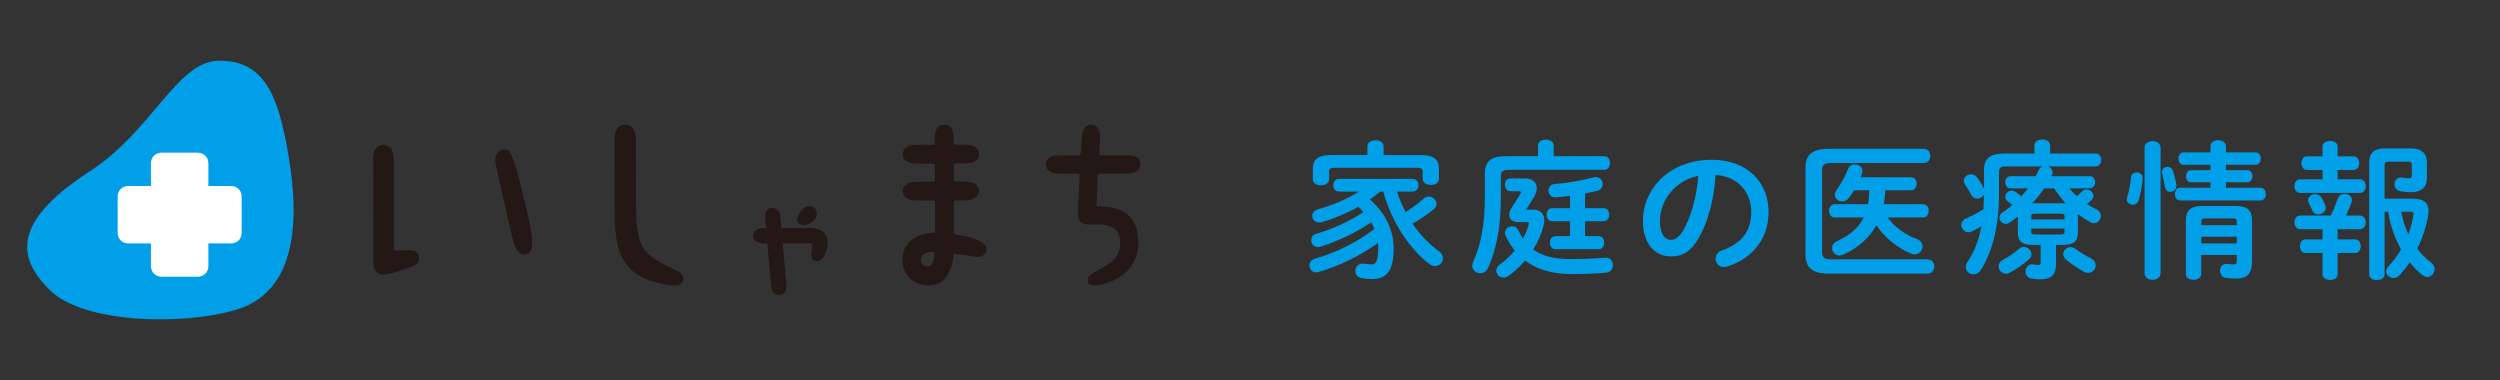 <?xml version="1.0" encoding="utf-8"?>
<!-- Generator: Adobe Illustrator 22.1.0, SVG Export Plug-In . SVG Version: 6.00 Build 0)  -->
<svg version="1.1" id="レイヤー_1" xmlns="http://www.w3.org/2000/svg" xmlns:xlink="http://www.w3.org/1999/xlink" x="0px"
	 y="0px" viewBox="0 0 250 38" style="enable-background:new 0 0 250 38;" xml:space="preserve">
<rect x="0" y="0" width="250" height="38" fill="#333333" stroke="none"/>
<style type="text/css">
	.st0{fill:#231815;}
	.st1{fill:#009FE8;}
	.st2{fill:#FFFFFF;}
</style>
<g>
	<g>
		<path class="st0" d="M38.333,27.47c-0.649,0-0.979-0.433-0.982-1.286l-0.03-10.198
			c-0.001-0.208-0.002-0.555,0.112-0.864c0.15-0.408,0.457-0.624,0.887-0.626c0.248,0,1.049,0.109,1.053,1.505
			l0.025,8.662c0,0.159,0.001,0.311,0.013,0.374c0.032,0.003,0.085,0.003,0.108,0.003l1.412-0.006
			c0.286,0,0.955,0,0.957,0.672c0.002,0.48-0.019,0.709-0.907,1.028c-1.343,0.493-2.208,0.734-2.644,0.736H38.333
			z M52.443,25.467c-0.044,0-0.09-0.004-0.14-0.013c-0.6-0.104-0.832-0.874-1.077-1.689l-0.017-0.056
			l-1.561-6.919c-0.085-0.318-0.164-0.689-0.106-1.023c0.105-0.612,0.6-0.83,0.992-0.831
			c0.064,0,0.123,0.005,0.17,0.013c0.319,0.055,0.803,0.966,2.035,6.341c0.418,1.89,0.542,2.852,0.443,3.43
			c-0.116,0.672-0.553,0.746-0.736,0.746H52.443z"/>
		<path class="st0" d="M67.48,28.553c-0.949,0-3.573-0.465-4.768-2.015c-1.124-1.48-1.246-3.08-1.256-6.378
			l-0.02-6.074c-0.002-0.516,0.081-0.899,0.252-1.171c0.182-0.29,0.469-0.444,0.829-0.445
			c1.062,0,1.067,1.193,1.068,1.585l0.019,6.007c0.013,4.213,0.277,5.225,3.412,6.674
			c1.052,0.496,1.324,0.684,1.325,1.14c0.001,0.186-0.062,0.346-0.182,0.462
			c-0.146,0.142-0.373,0.214-0.673,0.215H67.48z"/>
		<path class="st0" d="M77.901,29.506c-0.439,0-0.756-0.375-0.787-0.934l-0.375-4.204
			c-0.001-0.012-0.002-0.023-0.004-0.033c-0.01,0-0.405,0.001-0.405,0.001c-0.7,0-1.012-0.381-1.013-0.759
			c-0.001-0.209,0.087-0.399,0.247-0.535c0.179-0.152,0.435-0.23,0.761-0.231l0.268-0.001l-0.075-0.982
			c-0.022-0.262-0.018-0.595,0.207-0.839c0.133-0.144,0.311-0.22,0.514-0.221c0.435,0,0.749,0.365,0.801,0.93
			c0,0,0.093,1.096,0.094,1.106c0.421-0.001,2.787-0.009,2.787-0.009c1.518,0,1.839,0.81,1.842,1.49
			c0.002,0.626-0.363,1.835-1.079,1.837c-0.272,0-0.564-0.203-0.565-0.649c-0-0.087,0.014-0.022,0.05-0.411
			l0.004-0.046c0.019-0.203,0.041-0.434,0.041-0.502c0-0.041-0-0.142-0.009-0.185
			c-0.019-0.004-0.061-0.009-0.152-0.009l-2.788,0.009l0.371,4.125c0.018,0.2,0.013,0.576-0.22,0.829
			c-0.133,0.145-0.31,0.222-0.512,0.223H77.901z M80.314,22.508c-0.347,0-0.599-0.241-0.6-0.574
			c-0.001-0.248,0.241-0.646,0.481-0.93c0.2-0.236,0.34-0.373,0.775-0.374c0.415,0,0.726,0.311,0.728,0.723
			c0.002,0.742-0.854,1.153-1.381,1.155H80.314z"/>
		<path class="st0" d="M92.858,28.551c-1.267,0-2.616-0.896-2.622-2.555c-0.002-0.735,0.278-2.47,2.928-2.708
			c0.15-0.011,0.302-0.022,0.335-0.043c0.011-0.025,0.01-0.169,0.009-0.307l-0.008-2.401
			c-0.001-0.183-0.004-0.403-0.039-0.444c-0.026-0.032-0.261-0.039-0.351-0.039L91.72,20.057
			c-1.346,0-1.452-0.717-1.453-0.937c-0.001-0.262,0.126-0.498,0.356-0.666c0.255-0.185,0.622-0.28,1.092-0.281
			l1.295-0.003c0.197-0.001,0.413-0.008,0.444-0.04c0.033-0.034,0.04-0.25,0.039-0.466l-0.003-0.801
			c-0.001-0.222-0.025-0.453-0.038-0.469c-0.014-0.016-0.26-0.033-0.351-0.033L91.67,16.364
			c-0.862,0-1.392-0.359-1.394-0.937c-0.001-0.299,0.138-0.545,0.402-0.713c0.242-0.154,0.574-0.232,0.986-0.234
			l1.333-0.002c0.197-0.001,0.409,0.006,0.448-0.035c0.041-0.043,0.035-0.256,0.035-0.471l-0.001-0.15
			c-0.002-0.898,0.313-1.353,0.938-1.355c0.626,0,0.943,0.454,0.946,1.349l0.001,0.15
			c0.001,0.216,0.001,0.421,0.038,0.46c0.041,0.043,0.302,0.043,0.458,0.043l0.674-0
			c1.195,0,1.374,0.587,1.375,0.937c0.001,0.287-0.112,0.666-0.656,0.84c-0.328,0.105-1.267,0.106-1.553,0.107
			c-0.128,0-0.267-0.008-0.302,0.031c-0.032,0.035-0.025,0.244-0.024,0.474l0.003,0.801
			c0.001,0.222,0.01,0.423,0.043,0.464c0.024,0.031,0.256,0.039,0.346,0.039l0.688-0.001
			c1.31,0,1.452,0.655,1.453,0.937c0.002,0.555-0.593,0.944-1.447,0.947l-0.592,0.001
			c-0.206,0.001-0.415,0.008-0.45,0.039c-0.03,0.034-0.033,0.249-0.033,0.368l0.008,2.44
			c-0.026,0.514-0.028,0.555,0.486,0.623l0.136,0.019c0.857,0.116,2.633,0.56,2.636,1.389
			c0.001,0.227-0.092,0.429-0.261,0.567c-0.161,0.131-0.382,0.194-0.639,0.202c-0.3,0.01-1.289-0.209-1.418-0.224
			c-0.32-0.036-0.802-0.091-0.916-0.091c-0.016,0-0.03,0-0.043,0.001c-0.004,0.029-0.009,0.067-0.014,0.117
			c-0.279,2.52-1.509,3.052-2.492,3.055H92.858z M93.325,25.17c-0.048,0-1.246-0.018-1.244,0.807
			c0.001,0.261,0.173,0.676,0.661,0.671c0.208-0.002,0.377-0.114,0.502-0.337c0.142-0.252,0.216-0.621,0.214-1.068
			c0-0.022-0-0.048-0.001-0.068c-0.023-0.003-0.061-0.006-0.124-0.006H93.325z"/>
		<path class="st0" d="M109.439,28.551c-0.47,0-0.681-0.288-0.682-0.573c-0.001-0.319,0.267-0.51,0.878-0.87
			c0.952-0.567,2.389-1.007,2.382-2.853c-0.004-1.285-0.788-1.815-2.151-1.815l-0.239,0.003
			c-0.16,0.003-0.367,0.007-0.547,0.007h-0.051c-0.14,0-0.26-0.002-0.331-0.008
			c-0.993-0.07-0.927-1.068-0.905-1.397l0.162-3.244c0.005-0.097,0.009-0.313-0.038-0.36
			c-0.047-0.047-0.11-0.076-0.316-0.071l-1.667,0.005c-1.163,0-1.337-0.585-1.338-0.933
			c-0.001-0.383,0.178-0.654,0.517-0.785c0.262-0.101,0.569-0.102,0.815-0.102l1.708-0.005
			c0.444-0.001,0.439-0.12,0.467-0.62l0.079-1.207c0.074-1.035,0.548-1.253,0.932-1.254
			c0.243,0,0.452,0.086,0.608,0.249c0.284,0.299,0.298,0.749,0.279,1.107l-0.06,1.148
			c-0.019,0.278,0.011,0.38,0.031,0.457s0.076,0.111,0.333,0.111l2.491-0.008c0.307,0,1.243,0,1.246,0.879
			c0.002,0.569-0.507,0.939-1.296,0.942l-2.481,0.008c-0.172,0.001-0.374-0.004-0.442,0.055
			c-0.065,0.057-0.06,0.242-0.066,0.387l-0.11,2.706c-0.001,0.029-0.001,0.066,0.015,0.087
			c0.016,0.021,0.049,0.021,0.091,0.024c1.005,0.044,4.073-0.028,4.085,3.592c0.012,3.684-3.762,4.336-4.394,4.338
			H109.439z"/>
	</g>
</g>
<g>
	<g>
		<path class="st1" d="M4.989,29.015c-3.152-3.098-3.987-6.721,3.957-11.86c6.341-4.102,8.744-11.088,13.006-11.088
			c4.371,0,5.7,3.368,6.632,8.027c1.274,6.369,1.759,14.82-4.913,16.862C18.572,32.516,8.477,32.441,4.989,29.015
			z"/>
		<path class="st2" d="M23.134,18.599h-2.296v-2.296c0-0.568-0.465-1.033-1.033-1.033h-3.678
			c-0.568,0-1.033,0.465-1.033,1.033v2.296h-2.296c-0.568,0-1.033,0.465-1.033,1.033v3.678
			c0,0.568,0.465,1.033,1.033,1.033h2.296v2.296c0,0.568,0.465,1.033,1.033,1.033h3.678
			c0.568,0,1.033-0.465,1.033-1.033v-2.296h2.296c0.568,0,1.033-0.465,1.033-1.033v-3.678
			C24.167,19.064,23.702,18.599,23.134,18.599z"/>
	</g>
</g>
<g>
	<path class="st1" d="M138.017,19.159c-0.341,0.281-0.681,0.547-1.036,0.784c1.628,1.406,2.383,3.138,2.383,4.915
		c0,2.294-0.769,3.049-2.146,3.049c-0.444,0-0.711-0.029-1.081-0.103c-0.429-0.089-0.606-0.399-0.606-0.711
		c0-0.399,0.325-0.814,0.858-0.725c0.252,0.044,0.532,0.074,0.799,0.074c0.355,0,0.637-0.297,0.637-1.599
		c0-0.192-0.015-0.37-0.029-0.548c-1.717,1.243-3.863,2.309-5.921,2.901c-0.089,0.029-0.178,0.044-0.251,0.044
		c-0.43,0-0.682-0.355-0.682-0.695c0-0.281,0.163-0.562,0.519-0.666c2.19-0.637,4.248-1.644,5.979-2.99
		c-0.089-0.222-0.207-0.429-0.325-0.651c-1.525,1.036-3.331,1.88-5.062,2.428
		c-0.089,0.029-0.178,0.044-0.252,0.044c-0.414,0-0.681-0.34-0.681-0.695c0-0.252,0.148-0.519,0.504-0.637
		c1.583-0.459,3.315-1.228,4.721-2.176c-0.162-0.178-0.34-0.355-0.518-0.518c-1.154,0.651-2.383,1.154-3.611,1.524
		c-0.103,0.03-0.192,0.044-0.281,0.044c-0.444,0-0.711-0.326-0.711-0.666c0-0.266,0.163-0.533,0.548-0.651
		c1.48-0.414,2.931-1.006,4.115-1.776h-1.983c-0.385,0-0.577-0.326-0.577-0.637c0-0.325,0.192-0.636,0.577-0.636
		h7.341c0.399,0,0.607,0.311,0.607,0.636c0,0.311-0.208,0.637-0.607,0.637h-1.539
		c0.222,0.71,0.503,1.406,0.858,2.042c0.637-0.399,1.228-0.829,1.791-1.332c0.163-0.148,0.355-0.207,0.532-0.207
		c0.4,0,0.77,0.341,0.77,0.726c0,0.192-0.104,0.399-0.326,0.577c-0.651,0.503-1.347,0.992-2.072,1.406
		c0.74,1.095,1.628,2.013,2.635,2.753c0.281,0.207,0.399,0.474,0.399,0.71c0,0.399-0.34,0.769-0.784,0.769
		c-0.192,0-0.414-0.073-0.637-0.251c-0.474-0.385-0.917-0.769-1.317-1.228c-1.539-1.688-2.634-3.775-3.227-5.965
		H138.017z M136.744,14.63c0-0.414,0.399-0.607,0.814-0.607c0.399,0,0.8,0.193,0.8,0.607v0.874h3.7
		c1.361,0,1.835,0.459,1.835,1.421v0.947c0,0.414-0.399,0.622-0.815,0.622c-0.399,0-0.814-0.207-0.814-0.622v-0.696
		c0-0.281-0.118-0.399-0.488-0.399h-8.378c-0.37,0-0.488,0.118-0.488,0.399v0.755
		c0,0.399-0.399,0.607-0.814,0.607c-0.4,0-0.815-0.207-0.815-0.607V16.924c0-0.962,0.474-1.421,1.835-1.421h3.627
		V14.63z"/>
	<path class="st1" d="M153.802,14.556c0-0.4,0.399-0.592,0.784-0.592c0.399,0,0.784,0.192,0.784,0.592v1.065h5.062
		c0.385,0,0.562,0.34,0.562,0.681c0,0.34-0.178,0.681-0.562,0.681h-9.503c-0.666,0-0.844,0.178-0.844,0.696v2.057
		c0,2.886-0.414,5.151-1.287,7.06c-0.178,0.385-0.474,0.533-0.769,0.533c-0.399,0-0.8-0.31-0.8-0.769
		c0-0.118,0.03-0.267,0.103-0.415c0.785-1.717,1.155-3.804,1.155-6.498v-2.279c0-1.199,0.577-1.747,2.042-1.747
		h3.272V14.556z M153.283,20.965c0.755,0,1.154,0.415,1.154,1.065c0,0.148-0.029,0.326-0.073,0.503
		c-0.208,0.844-0.577,1.658-1.036,2.413c0.873,0.651,2.072,0.962,3.729,0.962c1.214,0,2.309-0.045,3.464-0.133
		c0.503-0.045,0.769,0.34,0.769,0.739c0,0.355-0.223,0.711-0.666,0.755c-1.154,0.103-2.31,0.134-3.508,0.134
		c-1.954,0-3.464-0.488-4.604-1.347c-0.503,0.577-1.065,1.109-1.673,1.539c-0.162,0.118-0.34,0.162-0.488,0.162
		c-0.399,0-0.725-0.325-0.725-0.695c0-0.207,0.103-0.429,0.354-0.606c0.562-0.399,1.066-0.889,1.495-1.406
		c-0.355-0.444-0.666-0.947-0.918-1.495c-0.044-0.104-0.059-0.192-0.059-0.281c0-0.385,0.355-0.651,0.726-0.651
		c0.236,0,0.474,0.119,0.606,0.399c0.147,0.296,0.296,0.578,0.459,0.829c0.251-0.444,0.443-0.903,0.562-1.347
		c0.015-0.059,0.029-0.118,0.029-0.163c0-0.103-0.074-0.133-0.267-0.133h-0.814c-0.577,0-0.874-0.326-0.874-0.755
		c0-0.192,0.06-0.414,0.208-0.636c0.31-0.474,0.636-0.962,0.902-1.435c0.029-0.06,0.06-0.119,0.06-0.148
		c0-0.088-0.074-0.118-0.237-0.118h-0.814c-0.37,0-0.548-0.326-0.548-0.636c0-0.326,0.178-0.637,0.548-0.637
		h1.465c0.74,0,1.169,0.399,1.169,0.977c0,0.252-0.088,0.547-0.266,0.858c-0.281,0.474-0.504,0.814-0.785,1.243
		l0.03,0.044H153.283z M158.508,20.817h1.865c0.37,0,0.548,0.326,0.548,0.651s-0.178,0.651-0.548,0.651h-1.865
		v1.496h1.362c0.37,0,0.548,0.325,0.548,0.651c0,0.325-0.178,0.65-0.548,0.65h-4.337
		c-0.355,0-0.548-0.325-0.548-0.65c0-0.326,0.192-0.651,0.548-0.651h1.465v-1.496h-1.79
		c-0.355,0-0.548-0.325-0.548-0.651s0.192-0.651,0.548-0.651h1.79V19.588c-0.488,0.074-0.977,0.118-1.435,0.148
		c-0.459,0.044-0.71-0.326-0.71-0.681c0-0.311,0.192-0.622,0.592-0.651c1.258-0.103,2.62-0.326,3.907-0.666
		c0.074-0.015,0.163-0.03,0.237-0.03c0.429,0,0.681,0.355,0.681,0.696c0,0.296-0.178,0.592-0.562,0.681
		s-0.784,0.178-1.199,0.267V20.817z"/>
	<path class="st1" d="M164.292,22.119c0-3.374,2.797-6.142,6.867-6.142c3.611,0,5.698,2.264,5.698,5.21
		c0,2.679-1.583,4.647-4.129,5.462c-0.118,0.044-0.237,0.059-0.341,0.059c-0.503,0-0.828-0.414-0.828-0.844
		c0-0.325,0.177-0.65,0.621-0.814c2.102-0.755,2.945-2.028,2.945-3.863c0-1.939-1.317-3.538-3.566-3.7
		c-0.148,2.457-0.755,4.677-1.673,6.29c-0.815,1.437-1.688,1.865-2.827,1.865
		C165.55,25.642,164.292,24.428,164.292,22.119z M165.994,22.119c0,1.362,0.532,1.866,1.065,1.866
		c0.459,0,0.858-0.237,1.288-0.992c0.755-1.317,1.302-3.227,1.48-5.402
		C167.622,18.019,165.994,19.928,165.994,22.119z"/>
	<path class="st1" d="M192.777,25.938c0.429,0,0.651,0.355,0.651,0.711s-0.223,0.71-0.651,0.71h-9.917
		c-1.673,0-2.309-0.621-2.309-1.909v-8.659c0-1.288,0.636-1.909,2.309-1.909h9.532c0.429,0,0.636,0.355,0.636,0.71
		c0,0.355-0.207,0.71-0.636,0.71h-9.28c-0.696,0-0.903,0.192-0.903,0.769v8.096c0,0.577,0.207,0.769,0.903,0.769
		H192.777z M183.467,21.749c-0.369,0-0.561-0.341-0.561-0.666c0-0.34,0.192-0.666,0.561-0.666h3.331
		c0.103-0.459,0.118-0.932,0.133-1.391h-1.524c-0.163,0.267-0.341,0.533-0.533,0.785
		c-0.178,0.237-0.414,0.34-0.651,0.34c-0.385,0-0.739-0.281-0.739-0.666c0-0.148,0.044-0.311,0.178-0.489
		c0.458-0.636,0.843-1.332,1.154-2.116c0.118-0.311,0.385-0.444,0.666-0.444c0.385,0,0.769,0.267,0.769,0.666
		c0,0.074-0.015,0.163-0.045,0.252c-0.044,0.118-0.103,0.252-0.147,0.37h5.047c0.385,0,0.562,0.325,0.562,0.651
		s-0.178,0.651-0.562,0.651h-2.59c0,0.474-0.06,0.933-0.134,1.391h3.923c0.385,0,0.562,0.326,0.562,0.666
		c0,0.326-0.178,0.666-0.562,0.666h-3.553c0.726,0.977,1.762,1.717,2.916,2.147
		c0.43,0.162,0.592,0.459,0.592,0.74c0,0.399-0.325,0.799-0.799,0.799c-0.103,0-0.237-0.029-0.355-0.074
		c-1.303-0.532-2.604-1.554-3.478-2.827c-0.71,1.273-1.82,2.25-3.3,2.931c-0.134,0.06-0.252,0.089-0.37,0.089
		c-0.43,0-0.755-0.37-0.755-0.755c0-0.267,0.147-0.518,0.488-0.681c1.317-0.607,2.176-1.333,2.679-2.368H183.467
		z"/>
	<path class="st1" d="M206.933,18.833c0.222,0.281,0.474,0.548,0.755,0.785c0.163-0.148,0.341-0.296,0.533-0.489
		c0.133-0.133,0.281-0.192,0.443-0.192c0.341,0,0.681,0.311,0.681,0.651c0,0.148-0.059,0.296-0.222,0.444
		c-0.133,0.119-0.281,0.252-0.429,0.37c0.296,0.192,0.606,0.37,0.932,0.518c0.326,0.163,0.459,0.415,0.459,0.666
		c0,0.37-0.296,0.74-0.695,0.74c-0.103,0-0.237-0.03-0.355-0.103c-0.429-0.237-0.844-0.503-1.243-0.815
		c0,0.044,0,0.104,0,0.148v1.702c0,0.904-0.474,1.229-1.45,1.229h-0.74v1.924c0,1.081-0.474,1.524-1.628,1.524
		c-0.341,0-0.622-0.029-0.874-0.089c-0.385-0.089-0.547-0.385-0.547-0.695c0-0.399,0.296-0.799,0.784-0.71
		c0.163,0.029,0.355,0.059,0.488,0.059c0.192,0,0.237-0.059,0.237-0.281v-1.731h-0.829
		c-0.977,0-1.45-0.325-1.45-1.229V21.675c-0.252,0.192-0.519,0.385-0.77,0.562
		c-0.147,0.103-0.31,0.148-0.443,0.148c-0.355,0-0.622-0.281-0.622-0.607c0-0.207,0.103-0.415,0.355-0.577
		c0.325-0.207,0.637-0.444,0.933-0.696c-0.163-0.148-0.326-0.266-0.459-0.37c-0.178-0.133-0.252-0.296-0.252-0.459
		c0-0.311,0.296-0.622,0.637-0.622c0.118,0,0.252,0.044,0.37,0.118c0.222,0.133,0.414,0.281,0.606,0.459
		c0.223-0.267,0.444-0.518,0.651-0.799h-1.731c-0.355,0-0.533-0.311-0.533-0.607c0-0.31,0.178-0.607,0.533-0.607
		h2.501c0.119-0.192,0.208-0.399,0.296-0.592c0.089-0.192,0.237-0.326,0.4-0.385h-3.642
		c-0.562,0-0.71,0.148-0.71,0.577v2.206c0,3.197-0.681,5.772-1.82,7.579c-0.193,0.31-0.474,0.429-0.726,0.429
		c-0.415,0-0.784-0.31-0.784-0.726c0-0.147,0.044-0.31,0.162-0.488c0.681-1.006,1.14-2.161,1.406-3.597
		c-0.296,0.178-0.592,0.34-0.902,0.503c-0.134,0.074-0.267,0.103-0.4,0.103c-0.399,0-0.71-0.37-0.71-0.726
		c0-0.252,0.147-0.503,0.474-0.651c0.606-0.267,1.214-0.592,1.746-0.933c0.03-0.488,0.03-0.977,0.045-1.465
		c-0.134,0.252-0.399,0.415-0.666,0.415c-0.237,0-0.459-0.119-0.607-0.385c-0.162-0.326-0.414-0.696-0.621-1.036
		c-0.089-0.133-0.118-0.252-0.118-0.37c0-0.37,0.354-0.651,0.725-0.651c0.207,0,0.43,0.089,0.592,0.296
		c0.267,0.34,0.489,0.755,0.696,1.14v-1.806c0-1.169,0.532-1.702,2.042-1.702h3.005v-0.799
		c0-0.415,0.399-0.607,0.784-0.607c0.4,0,0.785,0.192,0.785,0.607v0.799h4.559c0.37,0,0.548,0.325,0.548,0.636
		c0,0.326-0.178,0.651-0.548,0.651h-4.796c0.281,0.089,0.488,0.31,0.488,0.592c0,0.074-0.015,0.178-0.059,0.267
		c-0.015,0.044-0.045,0.074-0.06,0.118h3.834c0.354,0,0.532,0.296,0.532,0.607c0,0.296-0.178,0.607-0.532,0.607
		H206.933z M202.374,24.695c0.399,0,0.769,0.355,0.769,0.74c0,0.163-0.074,0.341-0.237,0.488
		c-0.561,0.503-1.258,0.992-1.924,1.347c-0.133,0.074-0.267,0.103-0.385,0.103c-0.429,0-0.74-0.369-0.74-0.739
		c0-0.237,0.119-0.474,0.415-0.637c0.606-0.326,1.154-0.695,1.599-1.096
		C202.033,24.754,202.196,24.695,202.374,24.695z M206.459,21.645c0-0.207-0.103-0.281-0.385-0.281h-2.575
		c-0.296,0-0.385,0.074-0.385,0.281v0.296h3.345V21.645z M206.074,23.451c0.281,0,0.385-0.074,0.385-0.281v-0.311
		h-3.345v0.311c0.015,0.252,0.162,0.281,0.385,0.281H206.074z M206.341,20.328c0.073,0,0.162,0,0.236,0.015
		c-0.429-0.474-0.814-0.977-1.169-1.51h-0.977c-0.37,0.533-0.77,1.036-1.214,1.495H206.341z M209.138,25.863
		c0.296,0.163,0.43,0.415,0.43,0.651c0,0.4-0.311,0.769-0.755,0.769c-0.134,0-0.281-0.029-0.43-0.118
		c-0.532-0.296-1.243-0.755-1.761-1.184c-0.208-0.178-0.296-0.385-0.296-0.577c0-0.37,0.325-0.696,0.725-0.696
		c0.163,0,0.341,0.06,0.519,0.192C208.013,25.242,208.575,25.567,209.138,25.863z"/>
	<path class="st1" d="M213.672,17.235c0.311,0,0.637,0.222,0.593,0.622c-0.045,0.666-0.208,1.54-0.4,2.161
		c-0.103,0.326-0.34,0.459-0.592,0.459c-0.296,0-0.592-0.207-0.592-0.548c0-0.059,0.015-0.118,0.029-0.192
		c0.192-0.607,0.341-1.435,0.399-2.028C213.154,17.383,213.406,17.235,213.672,17.235z M216.056,27.315
		c0,0.443-0.4,0.666-0.8,0.666s-0.799-0.223-0.799-0.666V14.763c0-0.429,0.399-0.651,0.799-0.651
		s0.8,0.222,0.8,0.651V27.315z M217.639,18.478c0.06,0.444-0.281,0.71-0.606,0.71
		c-0.237,0-0.474-0.148-0.533-0.474c-0.074-0.429-0.178-0.991-0.281-1.347c-0.015-0.059-0.029-0.118-0.029-0.178
		c0-0.31,0.281-0.503,0.562-0.503c0.222,0,0.459,0.133,0.548,0.414C217.446,17.546,217.58,18.078,217.639,18.478z
		 M221.043,18.226h-1.938c-0.341,0-0.504-0.31-0.504-0.607c0-0.31,0.163-0.606,0.504-0.606h1.938v-0.533h-2.679
		c-0.341,0-0.519-0.31-0.519-0.622c0-0.31,0.178-0.622,0.519-0.622h2.679v-0.592
		c0-0.415,0.385-0.622,0.784-0.622c0.386,0,0.77,0.207,0.77,0.622v0.592h2.96c0.355,0,0.518,0.311,0.518,0.622
		c0,0.311-0.162,0.622-0.518,0.622h-2.96v0.533h2.131c0.355,0,0.519,0.296,0.519,0.606
		c0,0.296-0.163,0.607-0.519,0.607h-2.131v0.548h3.463c0.355,0,0.519,0.31,0.519,0.636
		c0,0.311-0.163,0.637-0.519,0.637h-8.052c-0.34,0-0.518-0.326-0.518-0.637c0-0.326,0.178-0.636,0.518-0.636h3.034
		V18.226z M223.545,20.594c1.243,0,1.657,0.488,1.657,1.435v4.085c0,1.214-0.444,1.747-1.643,1.747
		c-0.296,0-0.666-0.03-0.978-0.074c-0.399-0.06-0.577-0.385-0.577-0.711c0-0.37,0.252-0.74,0.711-0.681
		c0.267,0.029,0.429,0.045,0.577,0.045c0.296,0,0.385-0.03,0.385-0.444v-0.503h-3.552v1.895
		c0,0.399-0.386,0.592-0.77,0.592s-0.769-0.192-0.769-0.592v-5.359c0-0.947,0.43-1.435,1.658-1.435H223.545z
		 M220.584,21.838c-0.385,0-0.458,0.074-0.458,0.341v0.34h3.552v-0.34c0-0.267-0.089-0.341-0.474-0.341H220.584z
		 M223.678,23.673h-3.552v0.666h3.552V23.673z"/>
	<path class="st1" d="M235.348,15.636c0.385,0,0.577,0.34,0.577,0.681c0,0.34-0.192,0.681-0.577,0.681h-1.584v0.933
		h2.235c0.385,0,0.577,0.34,0.577,0.681c0,0.341-0.192,0.681-0.577,0.681h-5.994
		c-0.37,0-0.562-0.34-0.562-0.681c0-0.34,0.192-0.681,0.562-0.681h2.249v-0.933h-1.554
		c-0.37,0-0.562-0.34-0.562-0.681c0-0.34,0.192-0.681,0.562-0.681h1.554v-0.977
		c0-0.385,0.386-0.562,0.755-0.562c0.385,0,0.755,0.178,0.755,0.562v0.977H235.348z M232.254,22.918h-2.249
		c-0.37,0-0.562-0.34-0.562-0.681s0.192-0.681,0.562-0.681h3.063c0.252-0.488,0.474-1.021,0.711-1.687
		c0.118-0.34,0.399-0.488,0.681-0.488c0.37,0,0.74,0.252,0.74,0.636c0,0.074-0.016,0.148-0.045,0.222
		c-0.178,0.488-0.37,0.932-0.562,1.317h1.406c0.385,0,0.577,0.341,0.577,0.681s-0.192,0.681-0.577,0.681h-2.235
		v1.022h1.732c0.385,0,0.577,0.341,0.577,0.681c0,0.341-0.192,0.682-0.577,0.682h-1.732v2.131
		c0,0.37-0.37,0.562-0.755,0.562c-0.369,0-0.755-0.192-0.755-0.562v-2.131h-1.702
		c-0.369,0-0.561-0.341-0.561-0.682c0-0.34,0.192-0.681,0.561-0.681h1.702V22.918z M230.804,20.017
		c0-0.355,0.355-0.607,0.711-0.607c0.251,0,0.503,0.119,0.651,0.385c0.133,0.237,0.236,0.429,0.34,0.681
		c0.045,0.103,0.074,0.207,0.074,0.296c0,0.399-0.385,0.666-0.755,0.666c-0.237,0-0.459-0.103-0.577-0.355
		c-0.118-0.266-0.207-0.459-0.355-0.74C230.833,20.224,230.804,20.121,230.804,20.017z M241.269,19.869
		c1.198,0,1.583,0.474,1.583,1.228c0,0.192-0.015,0.385-0.059,0.592c-0.207,1.11-0.577,2.191-1.066,3.197
		c0.4,0.519,0.874,0.977,1.421,1.406c0.223,0.178,0.311,0.399,0.311,0.622c0,0.399-0.326,0.784-0.74,0.784
		c-0.163,0-0.326-0.06-0.488-0.192c-0.459-0.37-0.889-0.815-1.259-1.273c-0.325,0.474-0.681,0.933-1.065,1.332
		c-0.162,0.163-0.355,0.237-0.548,0.237c-0.385,0-0.739-0.281-0.739-0.651c0-0.178,0.073-0.385,0.266-0.577
		c0.459-0.474,0.874-1.022,1.228-1.628c-0.666-1.154-1.08-2.458-1.316-3.775h-0.341v6.276
		c0,0.37-0.385,0.562-0.769,0.562s-0.769-0.192-0.769-0.562V16.258c0-0.992,0.503-1.421,1.613-1.421h2.486
		c1.169,0,1.673,0.474,1.673,1.48v1.495c0,0.962-0.577,1.406-1.584,1.406c-0.355,0-0.769-0.03-1.065-0.089
		c-0.415-0.089-0.593-0.399-0.593-0.695c0-0.385,0.297-0.77,0.785-0.681c0.251,0.059,0.488,0.074,0.666,0.074
		c0.207,0,0.281-0.089,0.281-0.296v-1.036c0-0.252-0.074-0.326-0.4-0.326h-1.953c-0.267,0-0.37,0.103-0.37,0.355
		v3.345H241.269z M240.129,21.172c0.147,0.785,0.369,1.54,0.71,2.265c0.222-0.636,0.399-1.288,0.503-1.968
		c0.03-0.222-0.029-0.296-0.296-0.296H240.129z"/>
</g>
</svg>

